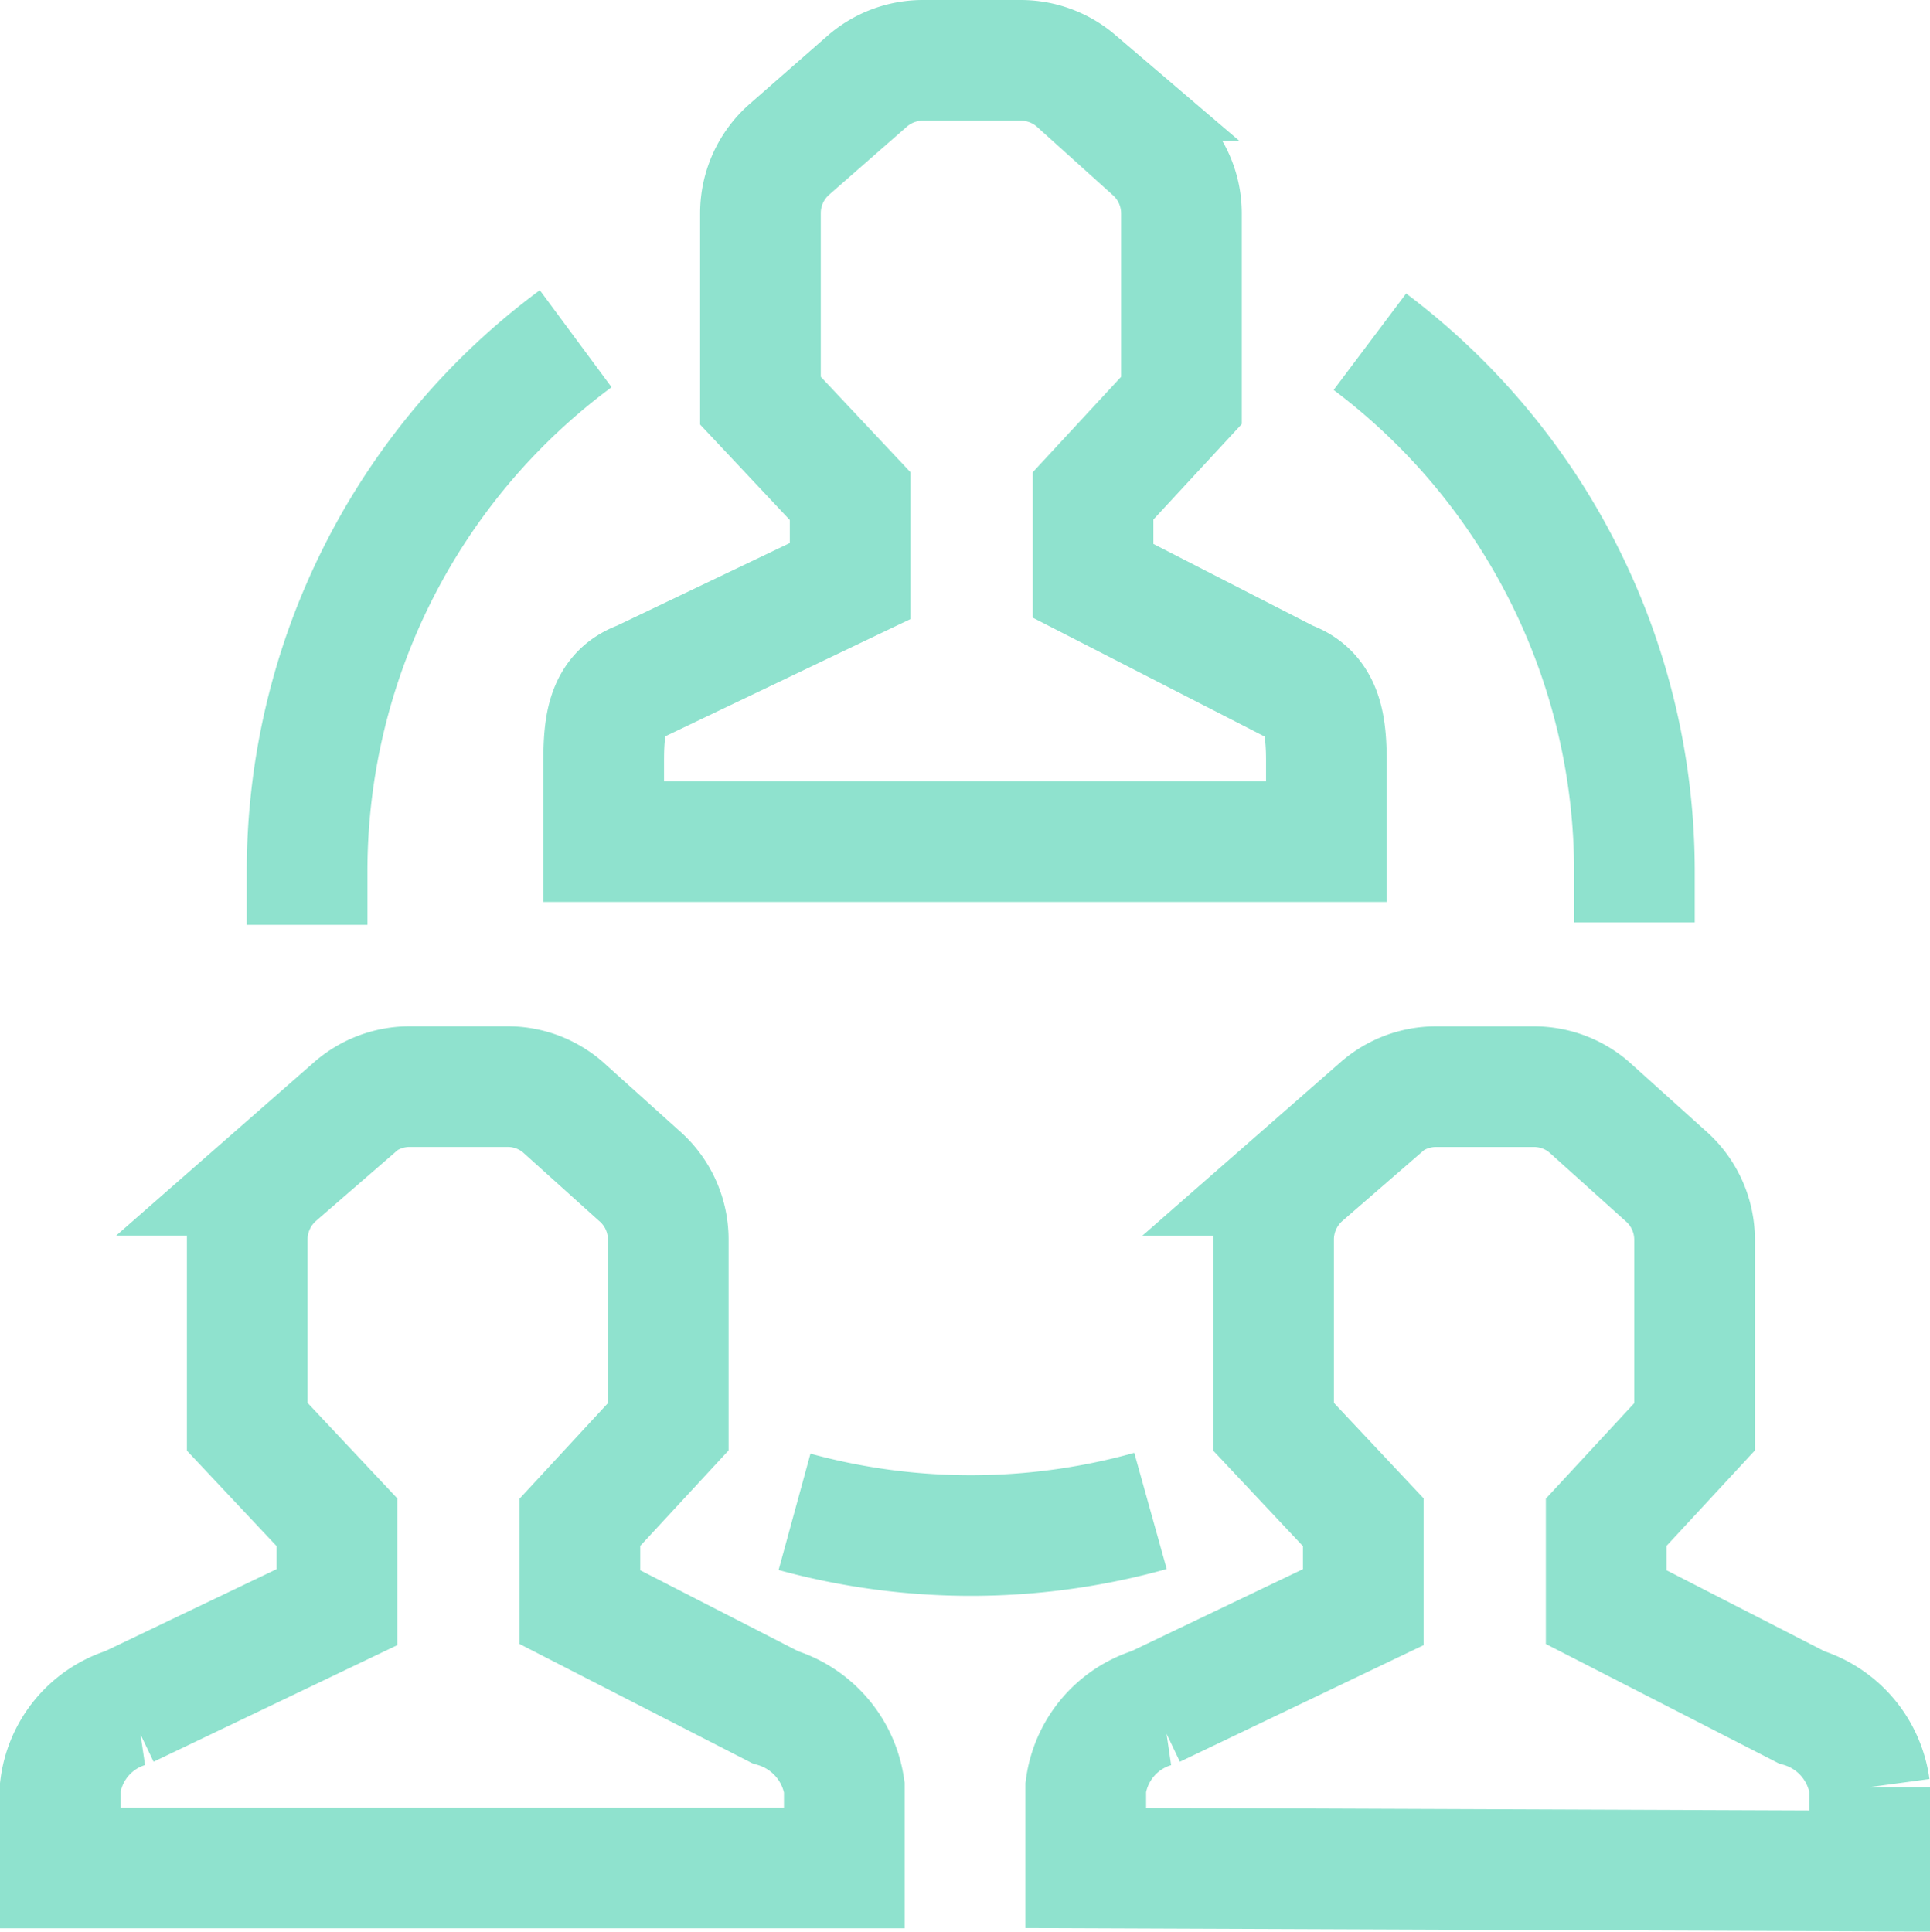 <svg xmlns="http://www.w3.org/2000/svg" width="31.989" height="32.021" viewBox="0 0 31.989 32.021">
  <g id="icon-people" transform="translate(1 1)">
    <path id="Path_8179" data-name="Path 8179" d="M6617.456,653.4v-1.34c0-.6-.072-1.125-.631-1.325l-3.236-1.659v-1.407l1.465-1.583v-3.1a1.406,1.406,0,0,0-.492-1.068l-1.256-1.132a1.411,1.411,0,0,0-.916-.338h-1.621a1.405,1.405,0,0,0-.92.343l-1.287,1.127a1.408,1.408,0,0,0-.486,1.064v3.108l1.487,1.583v1.407l-3.471,1.66c-.561.2-.614.731-.614,1.326V653.4Z" transform="translate(-6596.472 -640.448)" fill="rgba(0,0,0,0)" stroke="#8fe2ce" stroke-width="2"/>
    <path id="Path_8180" data-name="Path 8180" d="M6609.466,670.414v-1.34a1.628,1.628,0,0,0-1.146-1.325l-3.236-1.659v-1.407l1.464-1.583V660a1.4,1.4,0,0,0-.491-1.068L6604.8,657.8a1.4,1.4,0,0,0-.916-.339h-1.621a1.411,1.411,0,0,0-.921.343l-1.286,1.127a1.41,1.41,0,0,0-.486,1.064V663.1l1.487,1.583v1.407l-3.471,1.661a1.588,1.588,0,0,0-1.115,1.326v1.337Z" transform="translate(-6596.472 -640.448)" fill="rgba(0,0,0,0)" stroke="#8fe2ce" stroke-width="2"/>
    <path id="Path_8181" data-name="Path 8181" d="M6626.461,670.465v-1.391a1.609,1.609,0,0,0-1.131-1.325l-3.236-1.659v-1.407l1.465-1.583V660a1.406,1.406,0,0,0-.492-1.068l-1.256-1.131a1.4,1.4,0,0,0-.915-.339h-1.622a1.405,1.405,0,0,0-.92.343l-1.287,1.127a1.41,1.41,0,0,0-.486,1.064V663.1l1.487,1.583v1.407l-3.471,1.661a1.6,1.6,0,0,0-1.129,1.326v1.337Z" transform="translate(-6596.472 -640.448)" fill="rgba(0,0,0,0)" stroke="#8fe2ce" stroke-width="2"/>
    <path id="Path_8182" data-name="Path 8182" d="M6618.177,645.113a10.986,10.986,0,0,1,4.385,8.79v.835" transform="translate(-6596.472 -640.448)" fill="rgba(0,0,0,0)" stroke="#8fe2ce" stroke-width="2"/>
    <path id="Path_8183" data-name="Path 8183" d="M6605.014,645.063a10.984,10.984,0,0,0-4.452,8.84v.877" transform="translate(-6596.472 -640.448)" fill="rgba(0,0,0,0)" stroke="#8fe2ce" stroke-width="2"/>
    <path id="Path_8184" data-name="Path 8184" d="M6614.541,664.495a11.069,11.069,0,0,1-5.9.015" transform="translate(-6596.472 -640.448)" fill="rgba(0,0,0,0)" stroke="#8fe2ce" stroke-width="2"/>
  </g>
</svg>
